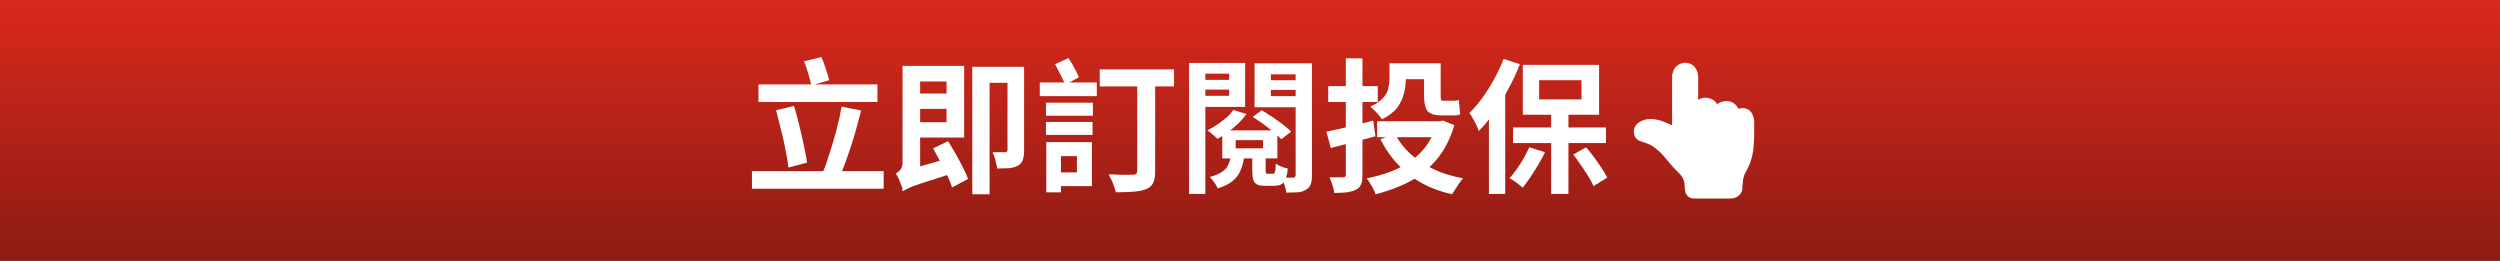 <?xml version="1.0" encoding="UTF-8"?>
<svg xmlns="http://www.w3.org/2000/svg" version="1.1" xmlns:xlink="http://www.w3.org/1999/xlink" viewBox="0 0 767 80">
  <rect x="0" y="0" width="767" height="80" fill="#333333" stroke="none"/>
  <defs>
    <style>
      .cls-1 {
        fill: #fff;
      }

      .cls-2 {
        fill: url(#_未命名漸層);
      }

      .cls-3 {
        fill: none;
      }

      .cls-4 {
        clip-path: url(#clippath);
      }
    </style>
    <linearGradient id="_未命名漸層" data-name="未命名漸層" x1="383.5" y1="82" x2="383.5" y2="2" gradientTransform="translate(0 82) scale(1 -1)" gradientUnits="userSpaceOnUse">
      <stop offset="0" stop-color="#da291c"/>
      <stop offset="1" stop-color="#8c1b13"/>
    </linearGradient>
    <clipPath id="clippath">
      <rect class="cls-3" x="501.2" y="19" width="37" height="42"/>
    </clipPath>
  </defs>
  <!-- Generator: Adobe Illustrator 28.6.0, SVG Export Plug-In . SVG Version: 1.2.0 Build 709)  -->
  <g>
    <g id="_圖層_1" data-name="圖層_1">
      <rect class="cls-2" width="767" height="80"/>
      <g>
        <g class="cls-4">
          <g>
            <path class="cls-1" d="M527,31.8c.4-.2.9-.5,1.3-.6.9-.3,1.9-.2,2.7,0,1,.3,1.9,1.3,2.4,2.2,0,0,0,0,.1,0,.2,0,.3-.2.5-.2,1.7-.2,2.9.4,3.6,1.8.3.6.6,1.5.6,2.3,0,3,0,5.6-.2,7.8-.1,1.6-.5,3.1-1,4.7-.5,1.4-1.3,2.7-1.9,4-.6,1.3-.4,2.9-.6,4.4,0,0,0,.1,0,.2-.6,1.7-1.9,2.5-3.7,2.5-3.7,0-7.1,0-10.3,0-.9,0-1.5,0-1.9-.2-.7-.3-1.2-.9-1.5-1.6,0,0,0,0,0,0l-.2-1.1s0,0,0,0c0-1.3-.2-2.1-.2-2.3-.3-1-.8-1.9-1.6-2.6-.8-.8-1.5-1.5-2.3-2.4-.4-.5-1.1-1.3-2.1-2.5-.6-.7-1-1.2-1.5-1.6-1.3-1.2-2.6-2.2-4.2-2.7-.5-.2-1.1-.4-1.8-.6-.4-.1-.9-.5-1.3-.9-.3-.4-.5-.9-.6-1.4-.2-1.6.4-2.8,1.9-3.7.9-.5,2.1-.8,3.2-.8,1.5,0,3,.4,4.4,1,.8.3,1.5.7,2.1,1,0,0,.1,0,.1,0,0-3.3,0-8.5,0-15.4,0,0,0-.3.2-.7.2-1.1.8-1.9,1.7-2.5,1.7-1.1,4-.8,5.2.9.6.7.8,1.6.9,2.6,0,1.3,0,3.7,0,7.2,0,0,0,0,.1,0,1.1-.7,2.2-.8,3.5-.4,1,.3,1.8.9,2.2,1.8,0,0,0,0,.1,0M532.4,38.9c-.5,0-.8-.4-.8-.8,0-1.2,0-2,0-2.7,0-1.3-.2-2.3-1.5-2.6-.9-.2-1.7,0-2.4.6,0,0,0,0-.1.1-.1.3-.2.6-.2,1.1,0,1.3,0,2.2,0,2.8s0,.1,0,.2c-.2.3-.5.6-.9.5-.4,0-.7-.4-.6-1,0-1.9,0-3,0-3.3,0-.9-.5-1.6-1.3-2-1.1-.6-2.2-.4-3.1.4,0,0,0,.1-.1.2-.2.4-.3.9-.3,1.5,0,1.5,0,2.5,0,3,0,.4-.4.7-.8.6h0c-.4,0-.8-.4-.8-.9,0-4.6,0-8.8,0-12.8,0-1-.1-1.9-.9-2.5-.9-.7-2.3-.8-3.1.1-.5.6-.6,1.3-.6,2.1,0,2.1,0,8.4,0,18.9,0,.4,0,.6-.3.7-.6.4-1.2,0-1.4-.7,0-.5-.1-1.1-.1-1.8,0-.1,0-.2-.2-.3-.9-.6-2-1.1-3.2-1.6-.8-.3-2-.6-2.7-.7-.9,0-1.8,0-2.7.4-1.5.6-1.8,2.6-.1,3.3,0,0,.6.2,1.6.5,2.3.8,4.4,2.4,5.9,4.2.8.9,1.6,1.9,2.6,3.1,1.6,2.1,3.8,3.4,4.3,5.9,0,.6.2,1.4.2,2.6,0,0,0,0,0,.1.3.9.9,1,1.8,1,2.8,0,6.1,0,10,0,1.3,0,2.2-.2,2.4-1.5,0-.3.1-1.3.2-2.9,0,0,0-.2,0-.2.3-.8.4-1.3.5-1.4.4-.8.8-1.5,1.1-2.2.8-1.6,1.3-3.3,1.4-5.1.1-1.3.2-2.4.3-3.7,0-2.3,0-4.1,0-5.2,0-.3,0-.6-.2-1.1-.6-1.5-2.9-1.6-2.9.3,0,.9,0,1.6,0,1.9,0,.4-.4.7-.8.7h0s0,0,0,0Z"/>
            <path class="cls-1" d="M513.6,30c0-4.3,1.2-7.9,1.8-9.3,2.6-1.4,4.2.6,4.7,1.8v9.7c.2-.5.6-.9,1.5-1.1,4-1.1,4.1,1.4,5.1,2.5.4-.7,1.5-2.1,3.3-1.8,2.2.4,2.9,2.8,4,2.5,1.1-.4,2.2,0,2.9,2.1.7,2.1.4,8.5-.4,10.7-.7,2.1-1.5,6.1-1.8,8.5-.4,2.5-2.5,3.9-4,4.3-1.5.4-12,1.1-12.7-1.4-.7-2.5-1.5-3.6-2.9-6.4-1.5-2.8-5.4-6.1-7.6-7.8-2.2-1.8-5.1-1.4-5.4-3.6-.4-2.1,2.2-3.2,5.8-3.2s5.1.9,5.8,1.4v-8.9Z"/>
          </g>
        </g>
        <g>
          <path class="cls-1" d="M230.7,52.5h40.4v5.4h-40.4v-5.4ZM232.7,25.9h36.5v5.4h-36.5v-5.4ZM238.2,33.8l5.4-1.3c.6,1.9,1.1,3.8,1.6,5.9.5,2.1,1,4.1,1.4,6.1.4,2,.8,3.8,1,5.4l-5.7,1.5c-.2-1.6-.5-3.4-.9-5.4-.4-2-.8-4.1-1.4-6.2-.5-2.1-1-4.1-1.5-6ZM246.7,18.8l5.3-1.3c.5,1.1.9,2.3,1.4,3.7.4,1.3.8,2.5,1,3.4l-5.5,1.6c-.2-1-.5-2.2-.9-3.5-.4-1.4-.8-2.7-1.3-3.8ZM258.2,32.7l6,1.2c-.5,1.9-1,3.7-1.5,5.6-.5,1.9-1.1,3.8-1.7,5.6-.6,1.8-1.2,3.6-1.8,5.2-.6,1.6-1.2,3.1-1.8,4.4l-5.2-1.3c.6-1.3,1.2-2.8,1.7-4.5.6-1.7,1.1-3.5,1.7-5.4.6-1.9,1.1-3.7,1.5-5.6.5-1.8.8-3.6,1.1-5.2Z"/>
          <path class="cls-1" d="M277,58.6c0-.5-.2-1.1-.5-1.8s-.5-1.4-.8-2c-.3-.6-.6-1.2-.9-1.6.5-.2,1-.6,1.4-1.1.4-.5.7-1.1.7-2v-29.9h5.4v34.3c-.7.3-1.4.6-1.9.8-.5.3-1.1.6-1.6.9-.5.4-1,.7-1.4,1.1-.4.4-.6.8-.6,1.2ZM277,58.6l-.5-4.7,2.1-1.8,12.6-3.6c.2.7.4,1.5.8,2.4.3.9.6,1.6.8,2.1-3.1,1-5.6,1.8-7.5,2.4-1.9.6-3.4,1.1-4.5,1.5-1.1.4-1.9.7-2.4,1-.5.3-1,.5-1.3.7ZM278.7,20.2h17.1v22h-17.1v-4.7h11.7v-12.5h-11.7v-4.7ZM278.9,28.7h13.5v4.7h-13.5v-4.7ZM286.3,45.5l4.6-2.2c.7,1.2,1.5,2.5,2.3,3.9.8,1.4,1.5,2.8,2.2,4.1.7,1.3,1.2,2.5,1.6,3.6l-4.9,2.6c-.4-1.1-.8-2.3-1.5-3.7-.6-1.4-1.3-2.8-2.1-4.2s-1.5-2.8-2.2-4.1ZM298.3,20.5h13.2v4.9h-7.9v34.2h-5.3V20.5ZM309,20.5h5.2v25.6c0,1.2-.1,2.1-.4,2.9-.3.8-.7,1.4-1.5,1.8-.7.4-1.6.7-2.7.8-1,0-2.3.1-3.7.1,0-.7-.3-1.5-.5-2.5s-.6-1.8-.9-2.5c.8,0,1.6,0,2.3,0,.7,0,1.2,0,1.5,0,.3,0,.4,0,.6-.2.1,0,.2-.3.2-.5v-25.5Z"/>
          <path class="cls-1" d="M319,25.3h17.5v4.2h-17.5v-4.2ZM320.9,31.5h14.4v4h-14.4v-4ZM320.9,37.4h14.3v4h-14.3v-4ZM321,43.6h4.5v15.4h-4.5v-15.4ZM323.3,43.6h11.7v13.5h-11.7v-4.2h7.1v-5h-7.1v-4.2ZM323.7,19.7l4.1-1.9c.6.9,1.2,1.9,1.8,3,.6,1.1,1.1,2.1,1.4,2.9l-4.2,2.3c-.3-.8-.8-1.8-1.4-3-.6-1.2-1.2-2.3-1.7-3.3ZM337.4,21.3h22.8v5.2h-22.8v-5.2ZM349,23h5.4v29.6c0,1.5-.2,2.7-.6,3.5s-1.1,1.5-2.1,1.9c-1,.4-2.3.7-3.8.8s-3.4.2-5.6.2c0-.5-.3-1.1-.5-1.8-.2-.7-.5-1.3-.8-2-.3-.6-.6-1.2-.9-1.7,1,0,2.1,0,3.1.1s1.9,0,2.7,0h1.7c.5,0,.8-.1,1-.3.2-.2.3-.5.3-.9v-29.5Z"/>
          <path class="cls-1" d="M364.8,19.3h5v40.2h-5V19.3ZM367.5,24.5h11.1v3h-11.1v-3ZM368,19.3h14v13.5h-14v-3.4h9.1v-6.8h-9.1v-3.4ZM378.3,33.7l4.1,1.3c-.7,1-1.6,1.9-2.5,2.9-1,.9-2,1.8-3.1,2.6-1.1.8-2.2,1.5-3.3,2.1-.4-.4-.9-.9-1.5-1.4-.6-.5-1.1-.9-1.6-1.2,1-.5,2.1-1.1,3.1-1.8,1-.7,2-1.5,2.9-2.2.9-.8,1.5-1.6,2-2.3ZM377.4,48.2h4.3c-.2,1.5-.6,2.9-1.1,4.1-.5,1.2-1.3,2.3-2.4,3.2-1.1.9-2.6,1.7-4.6,2.3-.2-.5-.6-1.2-1.1-1.9-.5-.7-1-1.3-1.4-1.6,1.6-.4,2.8-.9,3.7-1.5.9-.6,1.5-1.2,1.9-2s.7-1.7.8-2.6ZM375,40h16.9v8.6h-16.9v-8.6ZM379.1,43v2.5h8.4v-2.5h-8.4ZM384,47.1h4.3v5.1c0,.5,0,.8.1.9,0,.1.3.2.6.2h1.5c.2,0,.4,0,.5-.2.1-.1.2-.4.3-.9,0-.4.1-1.1.1-2,.4.3,1,.6,1.7.9.8.3,1.4.5,2,.6-.2,2.1-.6,3.5-1.2,4.2-.6.7-1.5,1.1-2.8,1.1h-2.8c-1.2,0-2-.1-2.6-.4-.6-.3-1-.8-1.2-1.5-.2-.7-.3-1.6-.3-2.8v-5.1ZM384.3,35.9l2.8-2.1c1,.6,2.1,1.3,3.3,2.1,1.1.8,2.2,1.5,3.2,2.3,1,.8,1.9,1.5,2.5,2.2l-3,2.3c-.6-.6-1.4-1.4-2.4-2.2-1-.8-2.1-1.7-3.2-2.5-1.1-.8-2.2-1.5-3.3-2.2ZM399.9,19.4v3.4h-10v6.7h10v3.4h-15v-13.5h15ZM387.7,24.6h11.2v3h-11.2v-3ZM397.4,19.4h5.1v34.4c0,1.2-.1,2.1-.4,2.8-.3.7-.7,1.2-1.4,1.6-.7.4-1.5.7-2.5.8-1,0-2.2.1-3.6.1,0-.6-.2-1.4-.5-2.3s-.6-1.7-.9-2.3c.7,0,1.4,0,2.1,0,.7,0,1.2,0,1.4,0,.3,0,.4,0,.6-.2.1-.1.2-.3.2-.6V19.4Z"/>
          <path class="cls-1" d="M407,40.4c1.9-.4,4.1-.9,6.6-1.5s5.1-1.2,7.7-1.9l.7,4.8c-2.3.6-4.7,1.3-7.1,1.9-2.4.6-4.6,1.2-6.6,1.7l-1.4-5.1ZM407.5,26.4h15.2v4.9h-15.2v-4.9ZM412.8,17.9h5.2v35.6c0,1.3-.1,2.3-.4,3-.3.7-.8,1.3-1.6,1.7-.7.4-1.7.6-2.7.8-1.1.1-2.4.2-4,.2,0-.7-.2-1.5-.5-2.4-.3-.9-.6-1.7-.9-2.4.9,0,1.7,0,2.5,0h1.6c.3,0,.6,0,.7-.2s.2-.3.2-.6V17.9ZM440.8,37.2h1l.9-.2,3.5,1.4c-.9,3.1-2.2,5.9-3.7,8.2-1.5,2.3-3.4,4.3-5.4,6s-4.4,3.1-6.9,4.2c-2.5,1.1-5.3,2.1-8.2,2.8-.1-.5-.4-1.1-.7-1.7s-.6-1.2-1-1.7c-.3-.6-.7-1-1-1.5,2.7-.5,5.1-1.2,7.5-2.1,2.3-.9,4.4-2,6.3-3.4,1.9-1.4,3.5-3,4.8-4.9,1.3-1.9,2.4-4,3-6.4v-.8ZM426.3,19.4h5v5c0,1.4-.2,2.9-.6,4.4-.4,1.5-1.1,3-2.1,4.3-1.1,1.4-2.6,2.5-4.6,3.5-.2-.3-.5-.7-1-1.3-.4-.5-.9-1-1.4-1.5-.5-.5-.9-.8-1.2-1.1,1.8-.8,3.1-1.7,3.9-2.6s1.4-1.9,1.6-2.9c.2-1,.4-2,.4-3v-4.8ZM422.5,37.2h20.1v4.9h-20.1v-4.9ZM428,41.1c1.2,2.3,2.8,4.4,4.8,6.2,2,1.8,4.3,3.3,7,4.6s5.7,2.2,9.1,2.8c-.4.4-.8.9-1.2,1.5s-.8,1.2-1.2,1.8c-.4.6-.7,1.2-1,1.6-5.3-1.2-9.7-3.2-13.3-6.1s-6.5-6.4-8.7-10.8l4.6-1.6ZM427.4,19.4h12v4.9h-12v-4.9ZM437,19.4h5v9.7c0,.6,0,1.1.1,1.4,0,.3.3.4.6.4h2.4c.4,0,.8,0,1.3,0,.5,0,.9-.1,1.2-.2,0,.6.1,1.4.2,2.2,0,.8.1,1.5.2,2.2-.4.1-.8.2-1.3.3-.5,0-1,0-1.5,0h-3c-1.5,0-2.6-.2-3.4-.7-.8-.4-1.3-1.1-1.5-2.1-.3-.9-.4-2.1-.4-3.6v-9.6Z"/>
          <path class="cls-1" d="M461.4,18.1l4.9,1.6c-1,2.5-2.1,5-3.5,7.5-1.3,2.5-2.8,4.9-4.3,7.1-1.5,2.2-3.1,4.2-4.8,5.9-.1-.4-.4-1-.7-1.7s-.7-1.4-1.1-2.1c-.4-.7-.7-1.3-1.1-1.7,1.4-1.4,2.7-2.9,4-4.7s2.5-3.7,3.6-5.7c1.1-2,2.1-4.1,2.9-6.2ZM456.8,30.3l5-5h0v34.2h-5v-29.1ZM469.2,45.2l4.8,1.5c-.6,1.3-1.3,2.6-2.1,3.9-.8,1.3-1.6,2.6-2.4,3.8s-1.6,2.2-2.3,3.2c-.3-.3-.7-.6-1.2-1-.5-.4-1-.7-1.5-1.1-.5-.4-1-.6-1.4-.8,1.1-1.2,2.2-2.7,3.3-4.4,1.1-1.7,2-3.4,2.8-5.1ZM464.2,39.1h28.5v4.8h-28.5v-4.8ZM467.2,19.9h23.4v15.3h-23.4v-15.3ZM472.2,24.6v5.9h13v-5.9h-13ZM475.9,33.6h5.3v25.9h-5.3v-25.9ZM482.7,47.4l3.9-2.2c.9,1,1.7,2,2.5,3.1.8,1.1,1.6,2.2,2.3,3.3.7,1.1,1.3,2,1.7,2.9l-4.2,2.6c-.4-.9-.9-1.9-1.6-3-.7-1.1-1.5-2.3-2.3-3.5s-1.6-2.2-2.4-3.3Z"/>
        </g>
      </g>
    </g>
  </g>
</svg>